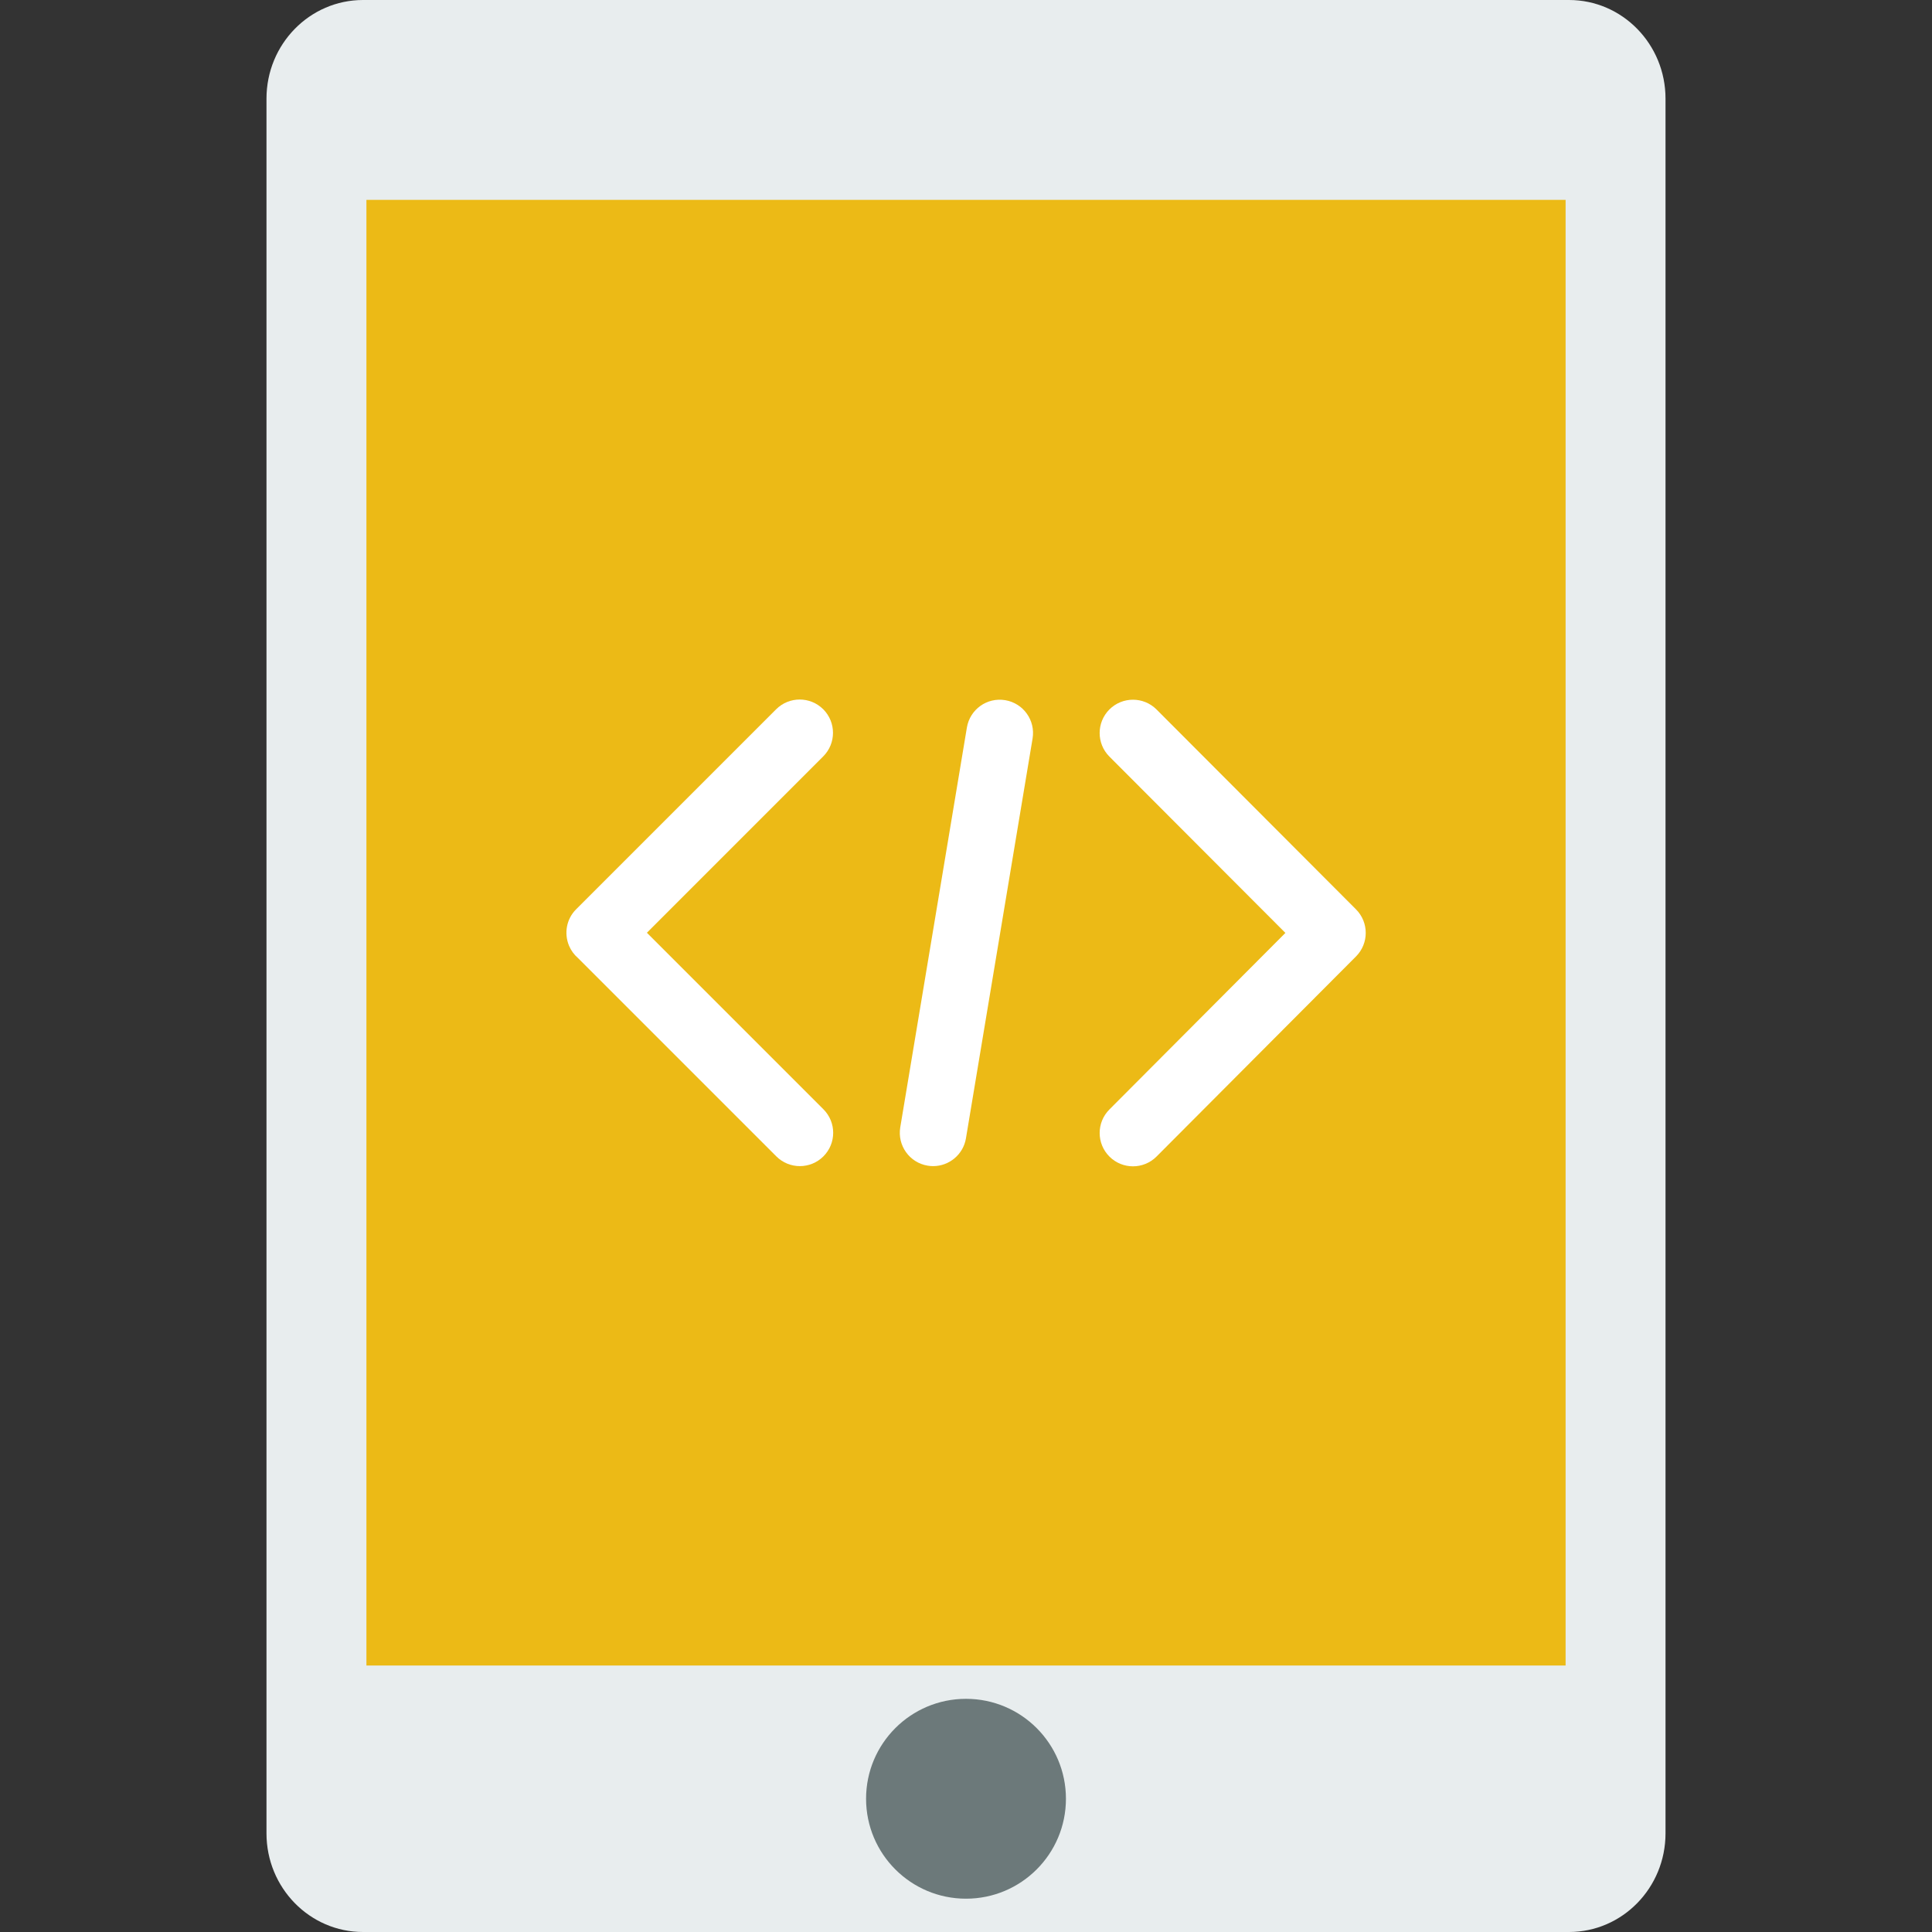 <?xml version="1.0" encoding="iso-8859-1"?>
<!-- Uploaded to: SVG Repo, www.svgrepo.com, Generator: SVG Repo Mixer Tools -->
<svg version="1.1" id="Layer_1" xmlns="http://www.w3.org/2000/svg" xmlns:xlink="http://www.w3.org/1999/xlink" 
	 viewBox="0 0 512 512" xml:space="preserve">
<rect x="0" y="0" width="512" height="512" fill="#333333" stroke="none"/>
<g>
	<path style="fill:none;stroke:#000000;stroke-width:2;stroke-linecap:round;" d="M256.003,26.483h8.828"/>
	<path style="fill:#E8EDEE;" d="M415.797,512H96.212c-14.133,0-25.591-11.705-25.591-26.147V26.147C70.621,11.705,82.079,0,96.212,0
		h319.585c14.133,0,25.582,11.705,25.582,26.147v459.705C441.379,500.295,429.93,512,415.797,512"/>
	<polygon style="fill:#ECBA16;" points="97.106,441.379 414.899,441.379 414.899,52.966 97.106,52.966 	"/>
	<path style="fill:#6C797A;" d="M282.485,476.69c0,14.627-11.855,26.483-26.483,26.483c-14.627,0-26.483-11.855-26.483-26.483
		c0-14.627,11.855-26.483,26.483-26.483C270.63,450.207,282.485,462.062,282.485,476.69"/>
	<g>
		<path style="fill:#FFFFFF;" d="M211.972,309.034c-2.26,0-4.52-0.865-6.241-2.586l-52.559-52.559
			c-1.024-0.883-1.845-1.995-2.383-3.284c-1.359-3.302-0.653-7.089,1.871-9.613l53.027-53.027c3.443-3.443,9.031-3.443,12.482,0
			c3.443,3.452,3.443,9.039,0,12.482l-46.733,46.742l46.777,46.777c3.452,3.452,3.452,9.031,0,12.482
			C216.492,308.169,214.232,309.034,211.972,309.034"/>
		<path style="fill:#FFFFFF;" d="M300.248,309.086c-2.251,0-4.511-0.856-6.232-2.578c-3.452-3.443-3.46-9.031-0.018-12.482
			l46.645-46.795l-46.645-46.733c-3.443-3.452-3.434-9.048,0.009-12.491c3.46-3.443,9.048-3.434,12.491,0.018l52.86,52.966
			c3.434,3.452,3.434,9.022,0,12.473l-52.86,53.027C304.777,308.221,302.508,309.086,300.248,309.086"/>
		<path style="fill:#FFFFFF;" d="M247.292,309.034c-0.477,0-0.971-0.035-1.465-0.124c-4.802-0.794-8.051-5.35-7.247-10.161
			l17.655-105.94c0.803-4.802,5.314-8.06,10.161-7.256c4.802,0.803,8.051,5.35,7.247,10.161l-17.655,105.949
			C255.272,305.971,251.529,309.034,247.292,309.034"/>
	</g>
</g>
</svg>